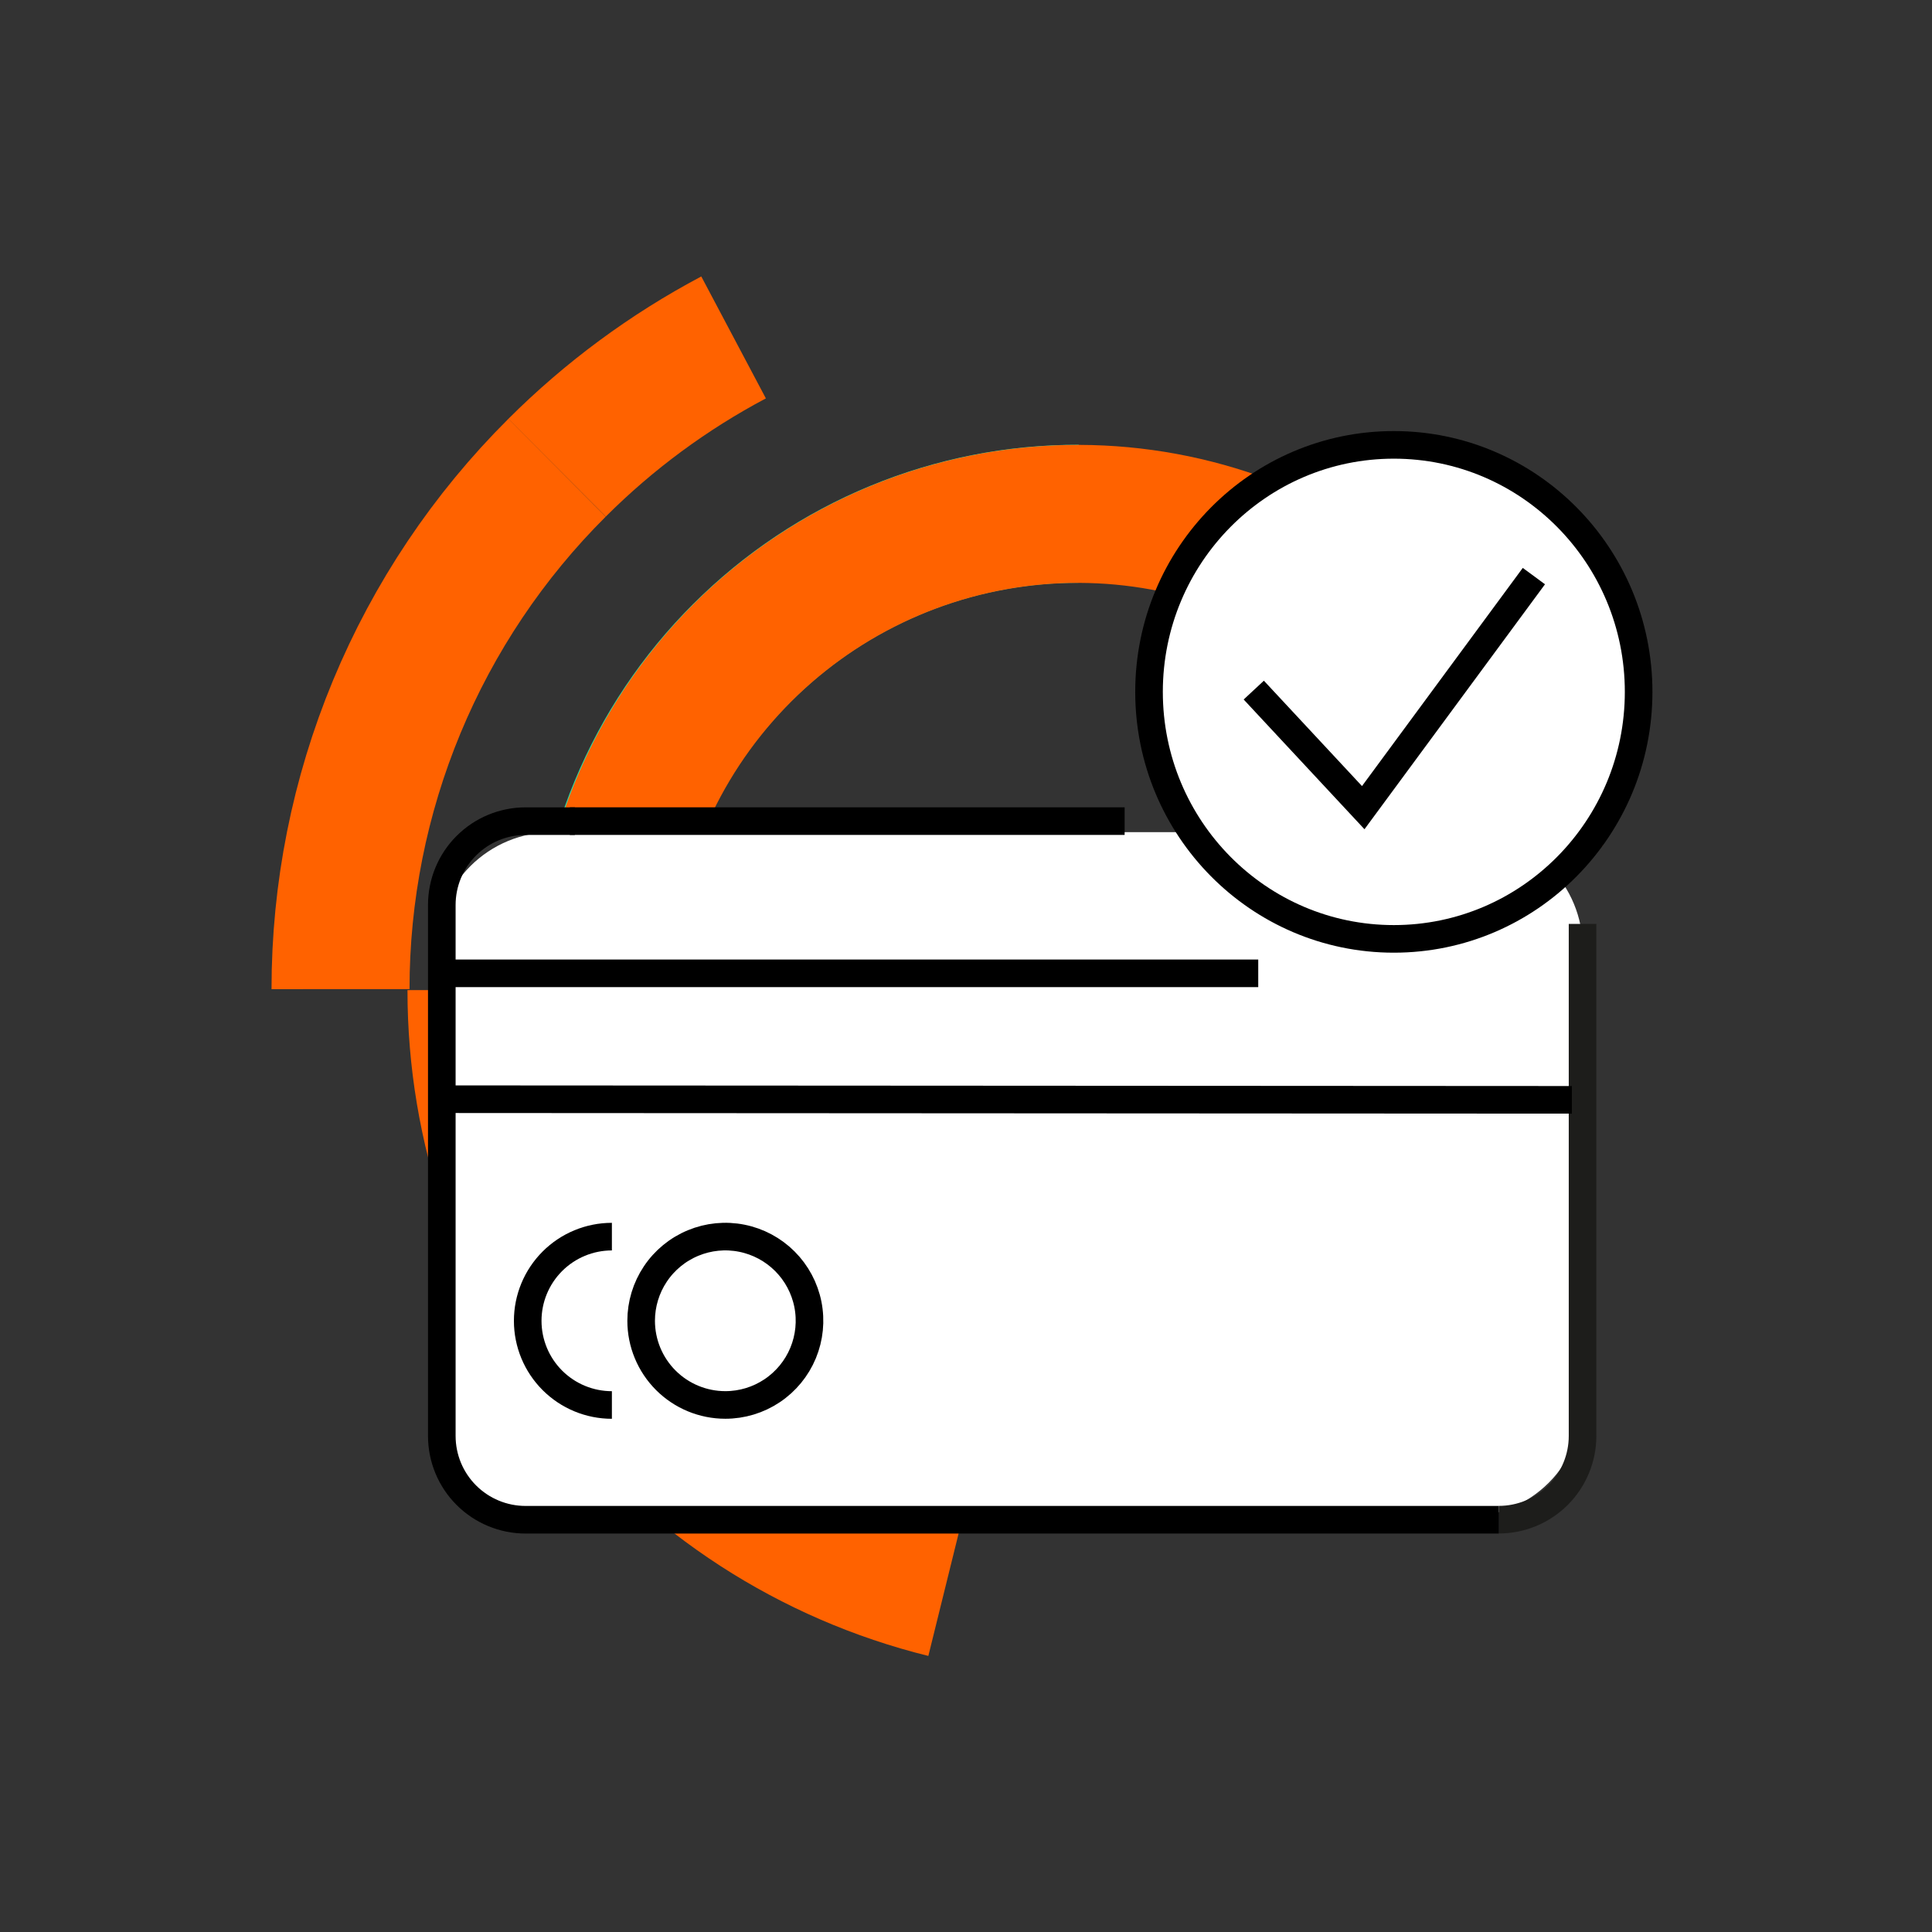 <svg width="140" height="140" viewBox="0 0 140 140" fill="none" xmlns="http://www.w3.org/2000/svg">
<rect x="0" y="0" width="140" height="140" fill="#333333" stroke="none"/>
<g clip-path="url(#clip0_5854_8804)">
<path d="M53.758 47.31C50.547 50.508 48.001 54.308 46.264 58.492C44.527 62.676 43.633 67.163 43.636 71.694" stroke="#26E4AD" stroke-width="10" stroke-miterlimit="10"/>
<path d="M78.16 37.229C73.629 37.219 69.141 38.105 64.954 39.835C60.766 41.565 56.962 44.106 53.76 47.311" stroke="#26E4AD" stroke-width="10" stroke-miterlimit="10"/>
<path d="M43.72 71.624C43.721 63.291 46.748 55.242 52.237 48.973C57.727 42.704 65.306 38.641 73.565 37.54C81.825 36.439 90.204 38.374 97.144 42.985C104.084 47.597 109.114 54.572 111.299 62.613" stroke="#FF6200" stroke-width="10" stroke-miterlimit="10"/>
<path d="M40.366 33.895C35.39 38.848 31.443 44.736 28.75 51.22C26.058 57.704 24.673 64.656 24.676 71.677" stroke="#FF6200" stroke-width="10" stroke-miterlimit="10"/>
<path d="M53.158 24.451C48.448 26.946 44.137 30.128 40.366 33.894" stroke="#FF6200" stroke-width="10" stroke-miterlimit="10"/>
<path d="M68.471 115.141C58.776 112.745 50.165 107.169 44.012 99.303C37.859 91.438 34.52 81.737 34.528 71.751" stroke="#FF6200" stroke-width="10" stroke-miterlimit="10"/>
<path d="M106.27 109.915H40.038C37.803 109.915 35.66 109.027 34.08 107.447C32.5 105.867 31.613 103.724 31.613 101.49V68.724C31.613 66.489 32.5 64.347 34.08 62.767C35.66 61.187 37.803 60.299 40.038 60.299H106.27C108.504 60.299 110.647 61.187 112.227 62.767C113.807 64.347 114.695 66.49 114.695 68.724V101.489C114.695 103.723 113.807 105.866 112.227 107.446C110.647 109.026 108.504 109.914 106.27 109.914" fill="white"/>
<path d="M114.678 66.951V104.051C114.678 105.661 114.038 107.205 112.9 108.344C111.761 109.483 110.217 110.122 108.607 110.122" stroke="#1D1D1B" stroke-width="2" stroke-miterlimit="10"/>
<path d="M41.291 59.501H81.495" stroke="black" stroke-width="2" stroke-miterlimit="10"/>
<path d="M108.607 110.126H38.086C36.475 110.126 34.931 109.486 33.793 108.348C32.654 107.209 32.015 105.665 32.015 104.055V65.575C32.015 63.965 32.654 62.421 33.793 61.282C34.931 60.144 36.475 59.504 38.086 59.504H41.658" stroke="black" stroke-width="2" stroke-miterlimit="10"/>
<path d="M32.971 79.653L113.904 79.698" stroke="black" stroke-width="2" stroke-miterlimit="10"/>
<path d="M32.971 70.531H91.177" stroke="black" stroke-width="2" stroke-miterlimit="10"/>
<path d="M44.34 89.611C42.722 89.611 41.17 90.254 40.026 91.398C38.882 92.542 38.24 94.094 38.24 95.711C38.24 97.329 38.882 98.881 40.026 100.025C41.17 101.169 42.722 101.811 44.34 101.811" stroke="black" stroke-width="2" stroke-miterlimit="10"/>
<path d="M52.56 101.808C53.766 101.808 54.946 101.451 55.949 100.78C56.952 100.11 57.734 99.157 58.196 98.043C58.657 96.928 58.778 95.702 58.543 94.518C58.307 93.335 57.726 92.248 56.873 91.395C56.02 90.542 54.933 89.961 53.75 89.726C52.567 89.49 51.34 89.611 50.226 90.073C49.111 90.534 48.158 91.316 47.488 92.319C46.818 93.323 46.46 94.502 46.46 95.708C46.46 97.326 47.103 98.878 48.247 100.022C49.391 101.166 50.942 101.808 52.56 101.808Z" stroke="black" stroke-width="2" stroke-miterlimit="10"/>
<path d="M118.741 50.136C118.709 53.638 117.642 57.052 115.674 59.948C113.705 62.844 110.924 65.093 107.679 66.412C104.435 67.73 100.873 68.058 97.443 67.356C94.012 66.653 90.866 64.951 88.401 62.464C85.936 59.976 84.263 56.815 83.591 53.378C82.919 49.941 83.28 46.383 84.627 43.15C85.975 39.918 88.249 37.157 91.163 35.215C94.077 33.273 97.5 32.236 101.002 32.236C105.728 32.258 110.252 34.156 113.579 37.513C116.905 40.869 118.762 45.41 118.741 50.136Z" fill="white" stroke="black"/>
<path d="M101.002 68.035C110.799 68.035 118.741 60.022 118.741 50.136C118.741 40.251 110.799 32.237 101.002 32.237C91.205 32.237 83.263 40.251 83.263 50.136C83.263 60.022 91.205 68.035 101.002 68.035Z" stroke="black" stroke-width="2" stroke-miterlimit="10"/>
<path d="M90.853 50.007L98.785 58.526L111.151 41.746" stroke="black" stroke-width="2" stroke-miterlimit="10"/>
</g>
<defs>
<clipPath id="clip0_5854_8804">
<rect width="140" height="140" fill="white"/>
</clipPath>
</defs>
</svg>
